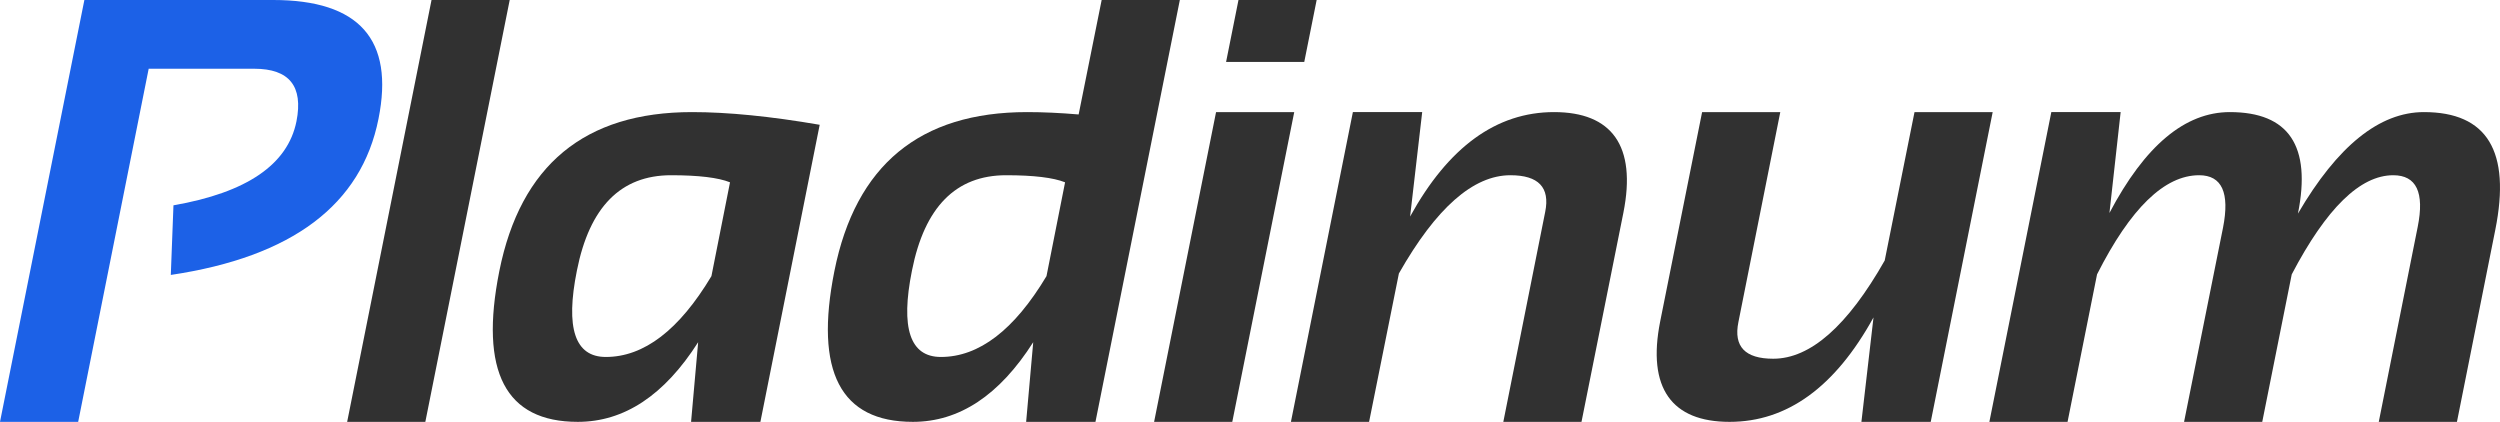 <?xml version="1.0" encoding="UTF-8"?> <svg xmlns="http://www.w3.org/2000/svg" id="Layer_1" data-name="Layer 1" viewBox="0 0 4468.99 754.11"><defs><style> .cls-1 { fill: #1c61e7; } .cls-2 { fill: #313131; } </style></defs><path class="cls-1" d="M0,754.11L150.83,0h337.5c153.97,0,216.72,70.84,188.25,212.53-30.59,153.62-154.34,246.61-371.25,278.95l4.75-124.45c131.12-22.84,204.44-72.94,219.91-150.28,12.3-62.58-12.84-93.88-75.41-93.88h-188.8l-126.03,631.23H0Z"></path><path class="cls-2" d="M911.15,0l-150.83,754.11h-139.75L771.4,0h139.75Z"></path><path class="cls-2" d="M1359.28,754.11h-123.92l12.66-142.39c-60.47,94.94-132.19,142.39-215.16,142.39-129.38,0-176.12-89.81-140.28-269.47,37.97-189.5,152.75-284.25,344.36-284.25,64.33,0,140.44,7.56,228.34,22.69l-106,531.03ZM1304.97,325.91c-21.09-8.44-56.25-12.66-105.47-12.66-89.66,0-145.72,56.78-168.22,170.33-20.75,103.02-3.53,154.52,51.67,154.52,68.2,0,131.14-48.16,188.8-144.5l33.22-167.69Z"></path><path class="cls-2" d="M1958.24,754.11h-123.92l12.66-142.39c-60.47,94.94-132.19,142.39-215.16,142.39-129.38,0-176.12-89.81-140.28-269.47,37.97-189.5,152.75-284.25,344.36-284.25,28.47,0,59.23,1.41,92.28,4.22L1969.32,0h139.75l-150.83,754.11ZM1903.93,325.91c-21.09-8.44-56.25-12.66-105.47-12.66-89.66,0-145.72,56.78-168.22,170.33-20.75,103.02-3.53,154.52,51.67,154.52,68.2,0,131.14-48.16,188.8-144.5l33.22-167.69Z"></path><path class="cls-2" d="M2313.57,200.39l-110.75,553.72h-139.75l110.75-553.72h139.75ZM2353.65,0l-22.16,110.75h-139.75l22.16-110.75h139.75Z"></path><path class="cls-2" d="M2307.65,754.11l110.75-553.72h123.92l-21.62,186.69c68.56-124.45,154.34-186.69,257.34-186.69s147.84,59.95,123.94,179.83l-74.89,373.89h-139.75l74.89-375.47c8.78-43.59-11.95-65.39-62.23-65.39-66.44,0-132.89,58.55-199.33,175.61l-53.27,265.25h-139.75Z"></path><path class="cls-2" d="M3562.11,200.39l-110.75,553.72h-123.92l21.62-186.69c-68.56,124.47-154.34,186.69-257.34,186.69s-147.84-59.94-123.94-179.83l74.89-373.89h139.75l-74.89,375.47c-8.8,43.59,11.95,65.39,62.23,65.39,66.44,0,132.88-58.53,199.33-175.59l53.27-265.27h139.75Z"></path><path class="cls-2" d="M3556.19,754.11l110.75-553.72h123.92l-20.03,180.36c63.28-120.23,135-180.36,215.16-180.36,105.47,0,146.06,60.47,121.81,181.41,70.66-120.94,145.72-181.41,225.17-181.41,113.2,0,155.75,70.14,127.62,210.42l-68.56,343.3h-139.75l69.61-348.58c12.31-61.52-2.28-92.28-43.77-92.28-59.06,0-119.53,59.06-181.41,177.19l-52.73,263.67h-139.75l69.61-347c12.31-62.56-1.92-93.86-42.7-93.86-61.88,0-122.7,59.06-182.47,177.19l-52.73,263.67h-139.75Z"></path></svg> 